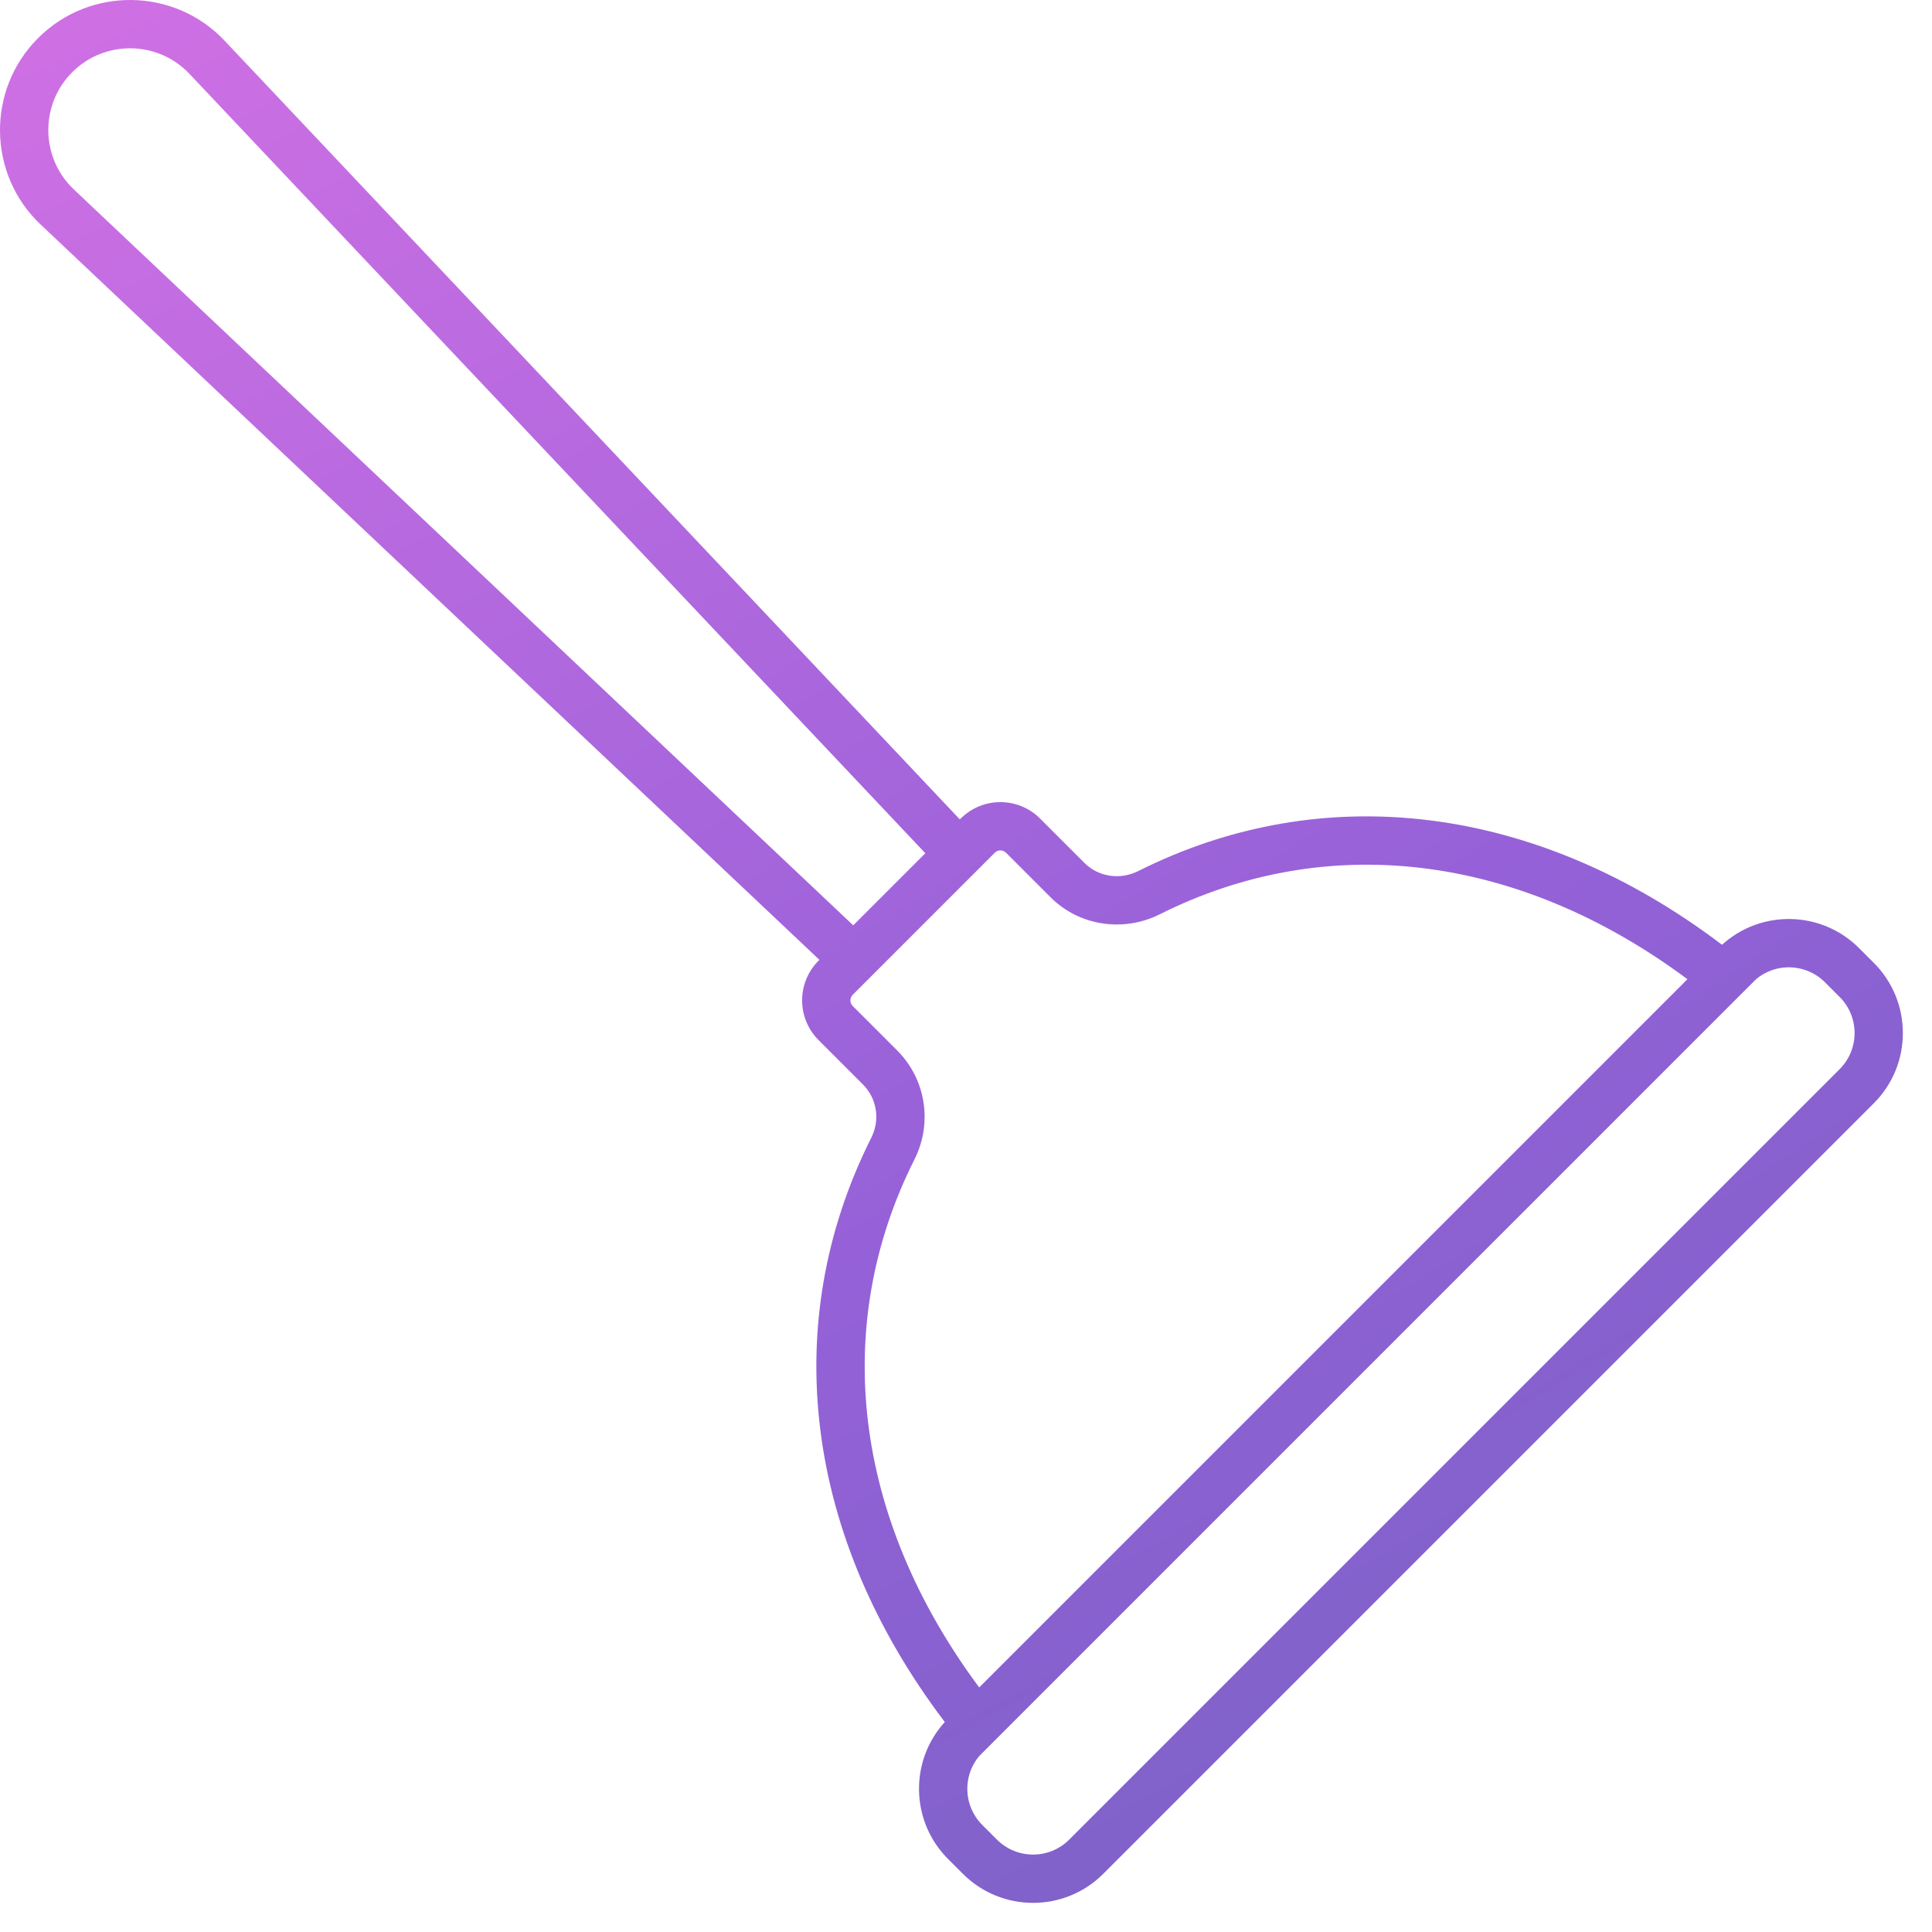 <svg width="60" height="60" viewBox="0 0 60 60" fill="none" xmlns="http://www.w3.org/2000/svg">
<path fill-rule="evenodd" clip-rule="evenodd" d="M6.979 1.269L6.979 1.268C5.418 -0.39 2.791 -0.426 1.183 1.183C-0.426 2.791 -0.39 5.418 1.268 6.979L1.269 6.979L25.447 29.808L25.423 29.833C24.74 30.515 24.74 31.62 25.423 32.303L26.803 33.683C27.231 34.112 27.339 34.772 27.062 35.327C24.152 41.107 24.987 47.736 29.341 53.479C28.241 54.688 28.275 56.565 29.443 57.733L29.903 58.193C31.106 59.396 33.06 59.396 34.263 58.193L58.193 34.263C59.396 33.06 59.396 31.105 58.193 29.903L57.733 29.443C56.565 28.274 54.688 28.241 53.479 29.341C47.737 24.988 41.11 24.153 35.33 27.061C34.767 27.334 34.107 27.226 33.683 26.803L32.303 25.423C31.62 24.74 30.515 24.74 29.833 25.423L29.808 25.447L6.979 1.269ZM2.243 2.243C3.255 1.232 4.907 1.256 5.887 2.297L5.888 2.298L28.737 26.498L26.498 28.737L2.298 5.888L2.297 5.887C1.256 4.907 1.232 3.255 2.243 2.243ZM30.873 54.073L30.403 54.544C29.888 55.165 29.922 56.091 30.503 56.673L30.963 57.133C31.581 57.75 32.586 57.75 33.203 57.133L57.133 33.203C57.75 32.586 57.75 31.58 57.133 30.963L56.673 30.503C56.091 29.922 55.165 29.888 54.544 30.403L54.073 30.873L30.873 54.073ZM36 28.403C41.142 25.814 47.093 26.462 52.405 30.41L30.41 52.405C26.462 47.093 25.814 41.142 28.403 36L28.404 35.998C28.966 34.873 28.754 33.514 27.863 32.623L26.483 31.243C26.386 31.145 26.386 30.99 26.483 30.893L30.893 26.483C30.99 26.386 31.145 26.386 31.243 26.483L32.623 27.863C33.518 28.759 34.876 28.952 35.992 28.407L35.992 28.407L36 28.403Z" fill="url(#paint0_radial)"/>
<defs>
<radialGradient id="paint0_radial" cx="0" cy="0" r="1" gradientUnits="userSpaceOnUse" gradientTransform="translate(4.068 -12.722) rotate(60.388) scale(112.797 266.881)">
<stop stop-color="#DD73E7"/>
<stop offset="0.5" stop-color="#9561D8"/>
<stop offset="1" stop-color="#5A63B0"/>
</radialGradient>
</defs>
</svg>
